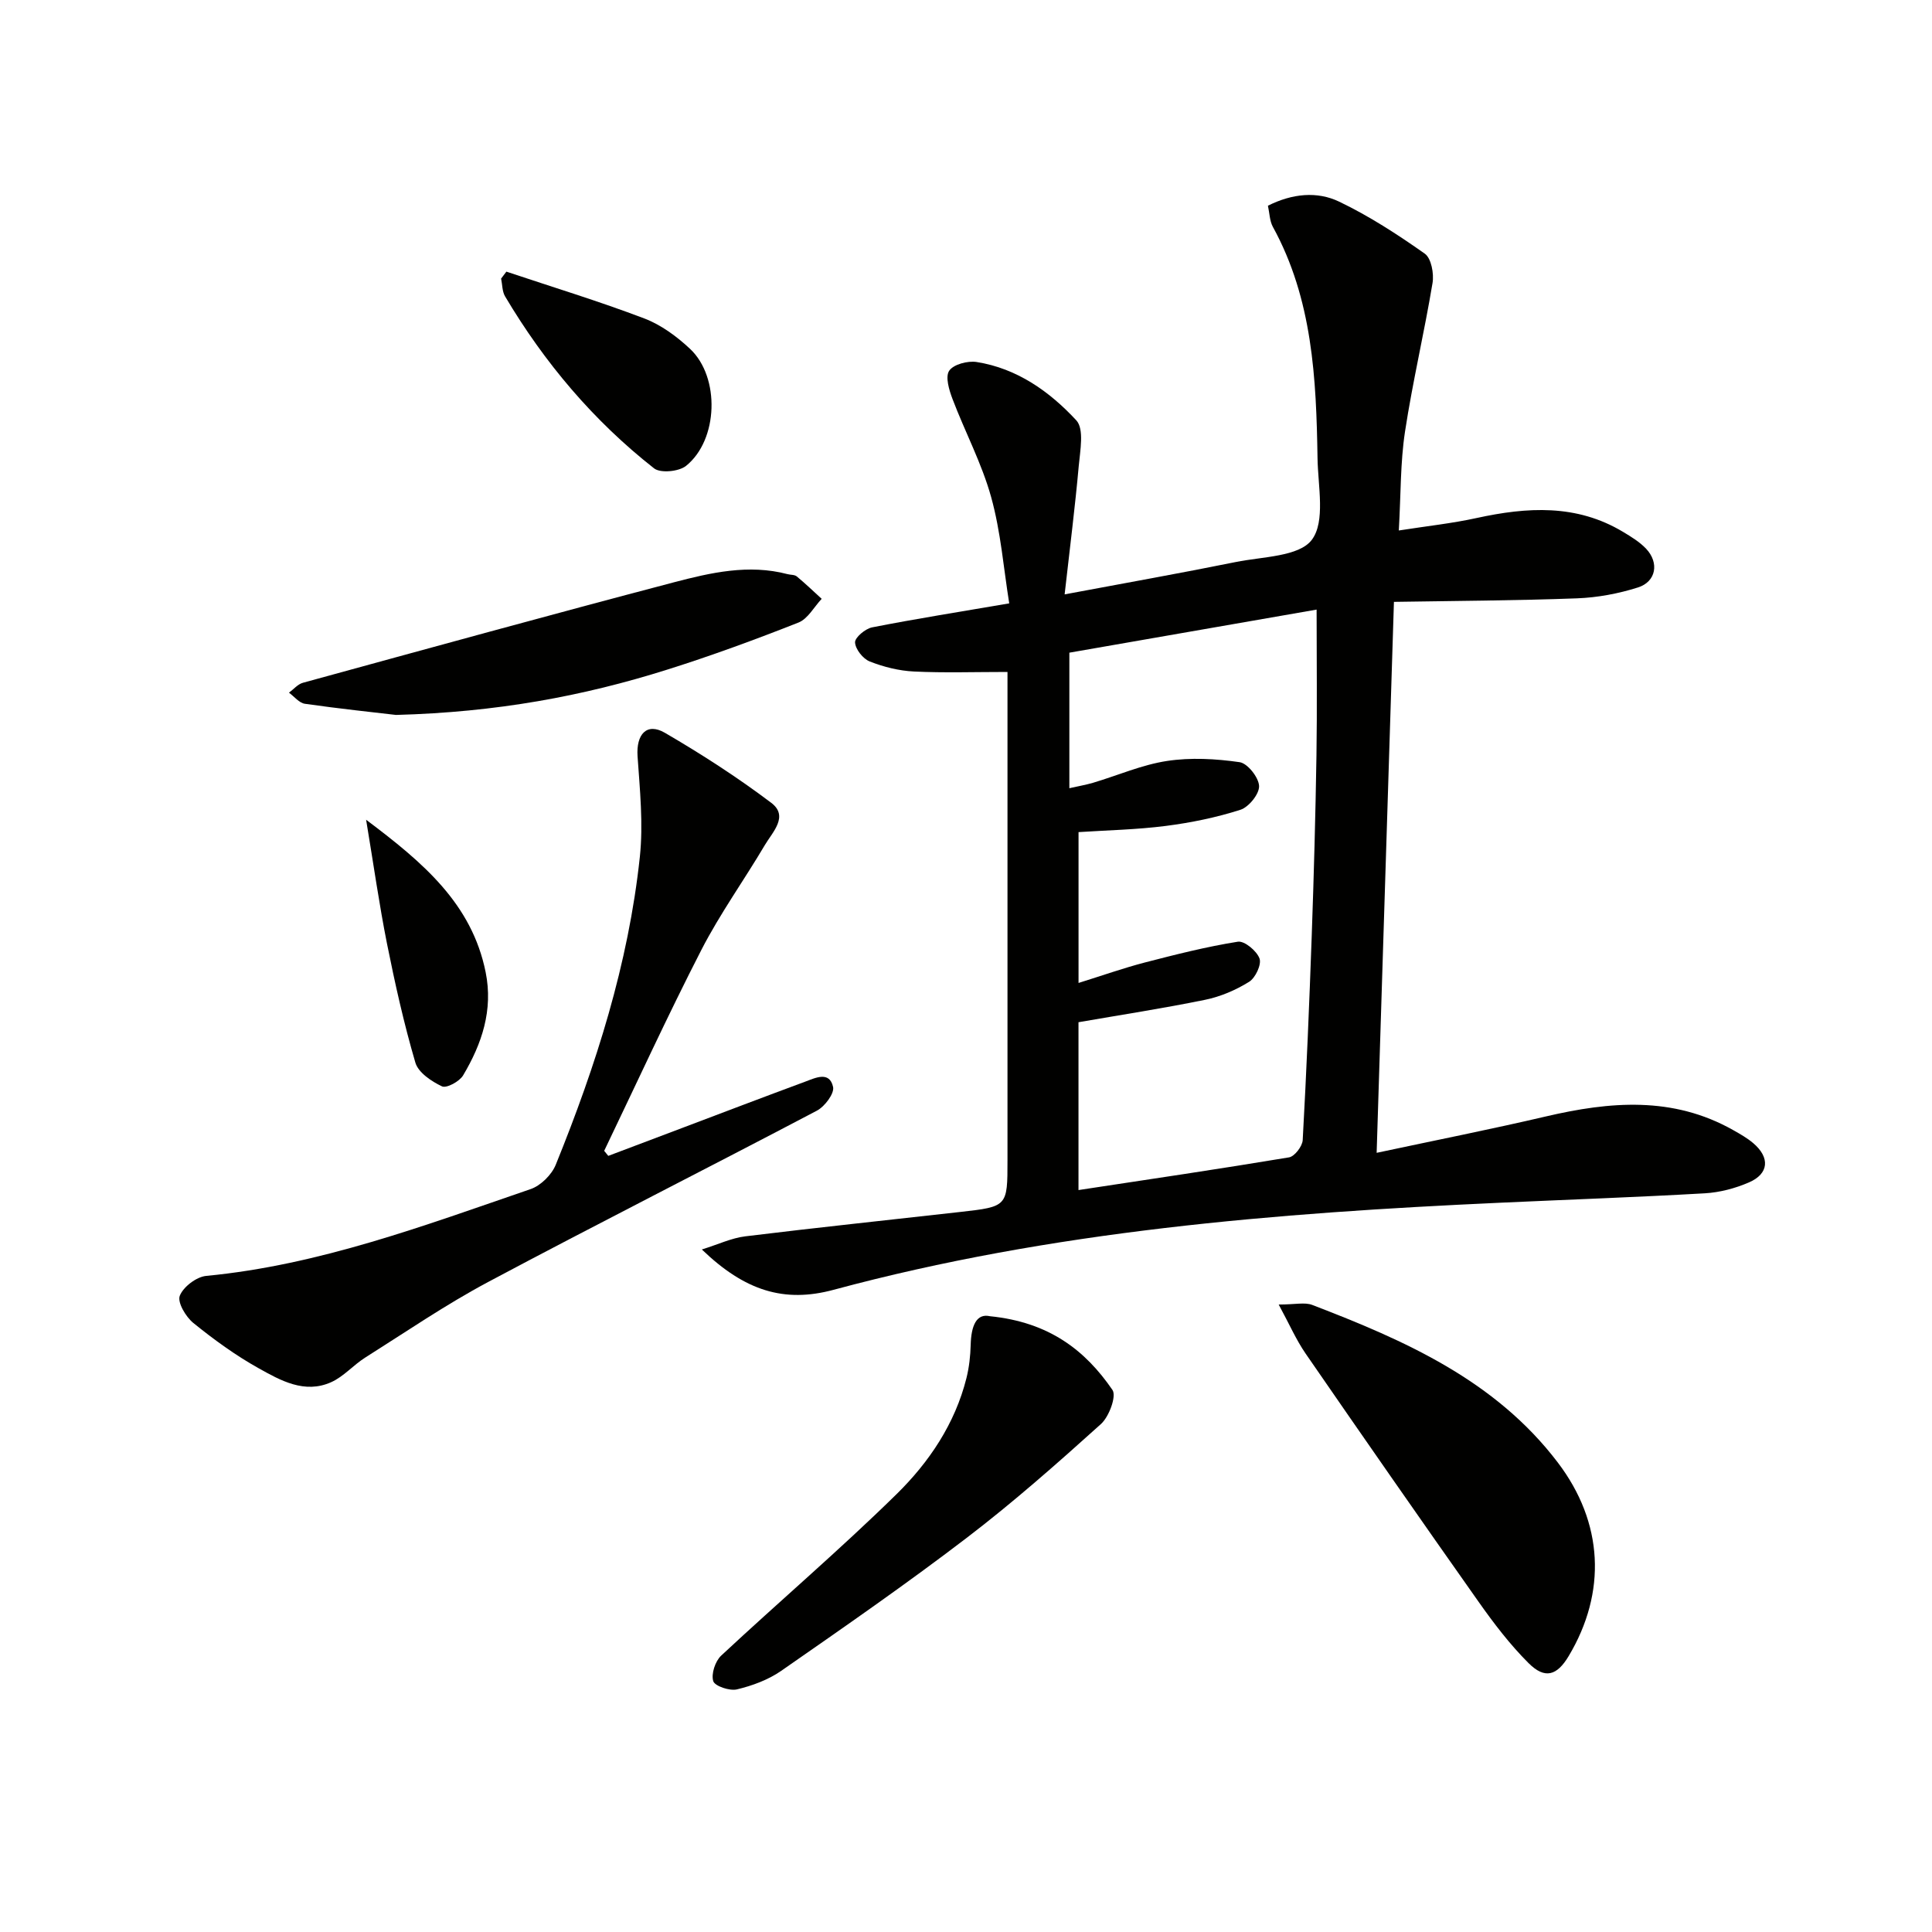 <svg enable-background="new 0 0 400 400" viewBox="0 0 400 400" xmlns="http://www.w3.org/2000/svg"><path d="m285.02 238.68c12.43-2.65 23.78-4.9 35.03-7.53 13.26-3.1 26.28-4.23 38.76 2.81 1.44.81 2.92 1.65 4.17 2.71 3.52 2.98 3.27 6.35-.89 8.14-2.84 1.23-6.03 2.07-9.11 2.25-14.11.81-28.23 1.3-42.35 1.95-46.52 2.12-92.82 5.84-138.04 18.03-10.24 2.76-18.38.22-27.28-8.35 3.38-1.05 6.13-2.37 8.99-2.72 14.83-1.82 29.68-3.37 44.53-5.05 9.76-1.1 9.76-1.13 9.76-10.71 0-31.82 0-63.64 0-95.47 0-1.96 0-3.92 0-5.62-6.83 0-13.11.21-19.36-.09-3.1-.15-6.27-.94-9.16-2.08-1.4-.55-2.97-2.54-3.04-3.94-.05-1.02 2.12-2.84 3.53-3.12 9.06-1.78 18.18-3.22 28.39-4.97-1.16-7.18-1.74-14.78-3.74-21.99-1.93-6.97-5.41-13.49-7.99-20.29-.71-1.86-1.55-4.62-.7-5.88.89-1.33 3.84-2.1 5.68-1.81 8.37 1.32 15.11 6.11 20.64 12.08 1.66 1.8.79 6.27.5 9.47-.75 8.38-1.81 16.72-2.92 26.56 12.78-2.4 24.14-4.41 35.44-6.7 5.5-1.12 13.1-1.09 15.74-4.6 2.85-3.79 1.27-11.11 1.18-16.88-.26-16.5-1.02-32.93-9.25-47.92-.67-1.23-.68-2.83-1.02-4.37 5.05-2.53 10.19-3.03 14.75-.84 6.22 2.98 12.09 6.79 17.73 10.77 1.34.95 1.93 4.14 1.6 6.08-1.71 10.29-4.13 20.47-5.7 30.78-.97 6.37-.85 12.9-1.28 20.45 5.88-.92 11.05-1.47 16.11-2.58 10.45-2.28 20.67-2.92 30.3 2.86 1.7 1.02 3.46 2.09 4.8 3.51 2.73 2.9 2.07 6.8-1.68 8-4.06 1.29-8.4 2.1-12.65 2.26-12.59.47-25.19.52-37.89.73-1.19 38.14-2.36 75.31-3.58 114.07zm-12.43-112.47c-17.34 3.02-34.21 5.96-51.19 8.92v28.06c1.85-.42 3.43-.69 4.96-1.14 5.09-1.52 10.06-3.71 15.25-4.5 4.91-.75 10.1-.46 15.04.25 1.65.24 3.95 3.16 4.03 4.93.07 1.65-2.13 4.37-3.87 4.93-5 1.6-10.23 2.67-15.45 3.34-6.01.77-12.11.89-18.06 1.28v31.23c4.91-1.53 9.25-3.07 13.7-4.23 6.38-1.65 12.79-3.28 19.28-4.31 1.37-.22 3.92 1.91 4.49 3.48.45 1.24-.84 4-2.15 4.82-2.76 1.72-5.94 3.08-9.13 3.73-8.7 1.78-17.49 3.13-26.2 4.64v34.75c14.75-2.24 29.19-4.37 43.59-6.77 1.15-.19 2.75-2.28 2.83-3.56.78-14.11 1.37-28.22 1.87-42.34.44-12.47.78-24.94.98-37.41.15-9.63.03-19.25.03-30.1z" fill="#010100"/><path d="m125.94 239.31c5.06-1.91 10.11-3.83 15.17-5.73 8.54-3.23 17.07-6.48 25.64-9.65 2.1-.78 4.99-2.22 5.73 1.11.3 1.36-1.73 4.06-3.35 4.91-22.64 11.92-45.49 23.44-68.06 35.47-8.78 4.68-17.04 10.34-25.47 15.66-2.44 1.54-4.44 3.92-7.02 5.08-5.51 2.48-10.49-.34-15.07-2.9-4.76-2.66-9.23-5.91-13.48-9.35-1.56-1.27-3.34-4.27-2.81-5.63.72-1.85 3.45-3.93 5.48-4.12 23.41-2.24 45.2-10.44 67.16-17.97 2.1-.72 4.37-2.97 5.21-5.06 8.33-20.53 15.04-41.58 17.4-63.7.73-6.86.01-13.91-.47-20.84-.31-4.55 1.89-7.06 5.66-4.87 7.59 4.42 15.01 9.21 22.01 14.49 3.69 2.78.27 6.06-1.31 8.74-4.31 7.29-9.29 14.21-13.15 21.72-7.03 13.7-13.45 27.71-20.12 41.6.28.34.56.69.85 1.04z" fill="#010100"/><path d="m264.74 270.09c3.44 0 5.4-.51 6.94.08 19.19 7.36 37.9 15.6 50.84 32.62 9.48 12.47 10.15 26.87 2.26 40.08-2.43 4.07-4.93 4.83-8.3 1.47-3.84-3.83-7.19-8.22-10.33-12.67-12.05-17.07-23.98-34.23-35.84-51.43-1.96-2.84-3.35-6.06-5.57-10.15z" fill="#010100"/><path d="m204.97 272.51c12.27 1.23 19.74 7.08 25.35 15.26.88 1.28-.7 5.54-2.38 7.06-9.01 8.12-18.13 16.18-27.76 23.54-12.53 9.58-25.51 18.57-38.47 27.58-2.67 1.85-5.96 3.06-9.14 3.82-1.51.36-4.58-.68-4.9-1.71-.46-1.49.41-4.13 1.64-5.28 12.02-11.21 24.56-21.9 36.29-33.41 6.75-6.62 12.13-14.59 14.5-24.08.55-2.22.81-4.56.87-6.86.1-3.94 1.19-6.57 4-5.92z" fill="#010100"/><path d="m81.98 148.02c-4.7-.55-11.8-1.3-18.86-2.31-1.18-.17-2.2-1.5-3.29-2.3.96-.7 1.82-1.76 2.89-2.05 25.57-7.01 51.13-14.05 76.77-20.79 7.66-2.01 15.52-3.82 23.56-1.7.64.17 1.45.09 1.91.47 1.78 1.47 3.45 3.08 5.16 4.64-1.58 1.68-2.86 4.14-4.8 4.91-8.94 3.53-17.98 6.85-27.15 9.74-17.49 5.52-35.4 8.83-56.19 9.39z" fill="#010100"/><path d="m104.84 56.24c9.53 3.19 19.16 6.12 28.55 9.69 3.47 1.32 6.74 3.73 9.48 6.3 6.26 5.87 5.85 18.88-.84 24.23-1.48 1.18-5.28 1.55-6.61.51-12.55-9.85-22.71-21.89-30.85-35.61-.61-1.03-.56-2.45-.82-3.68.36-.49.73-.97 1.09-1.44z" fill="#010100"/><path d="m75.8 169.72c11.83 8.88 21.89 17.39 24.75 31.57 1.58 7.84-.78 14.82-4.67 21.36-.75 1.26-3.43 2.71-4.37 2.27-2.18-1.03-4.9-2.85-5.51-4.91-2.38-8.1-4.22-16.37-5.88-24.65-1.61-8.09-2.76-16.27-4.32-25.64z" fill="#010100"/></svg>
